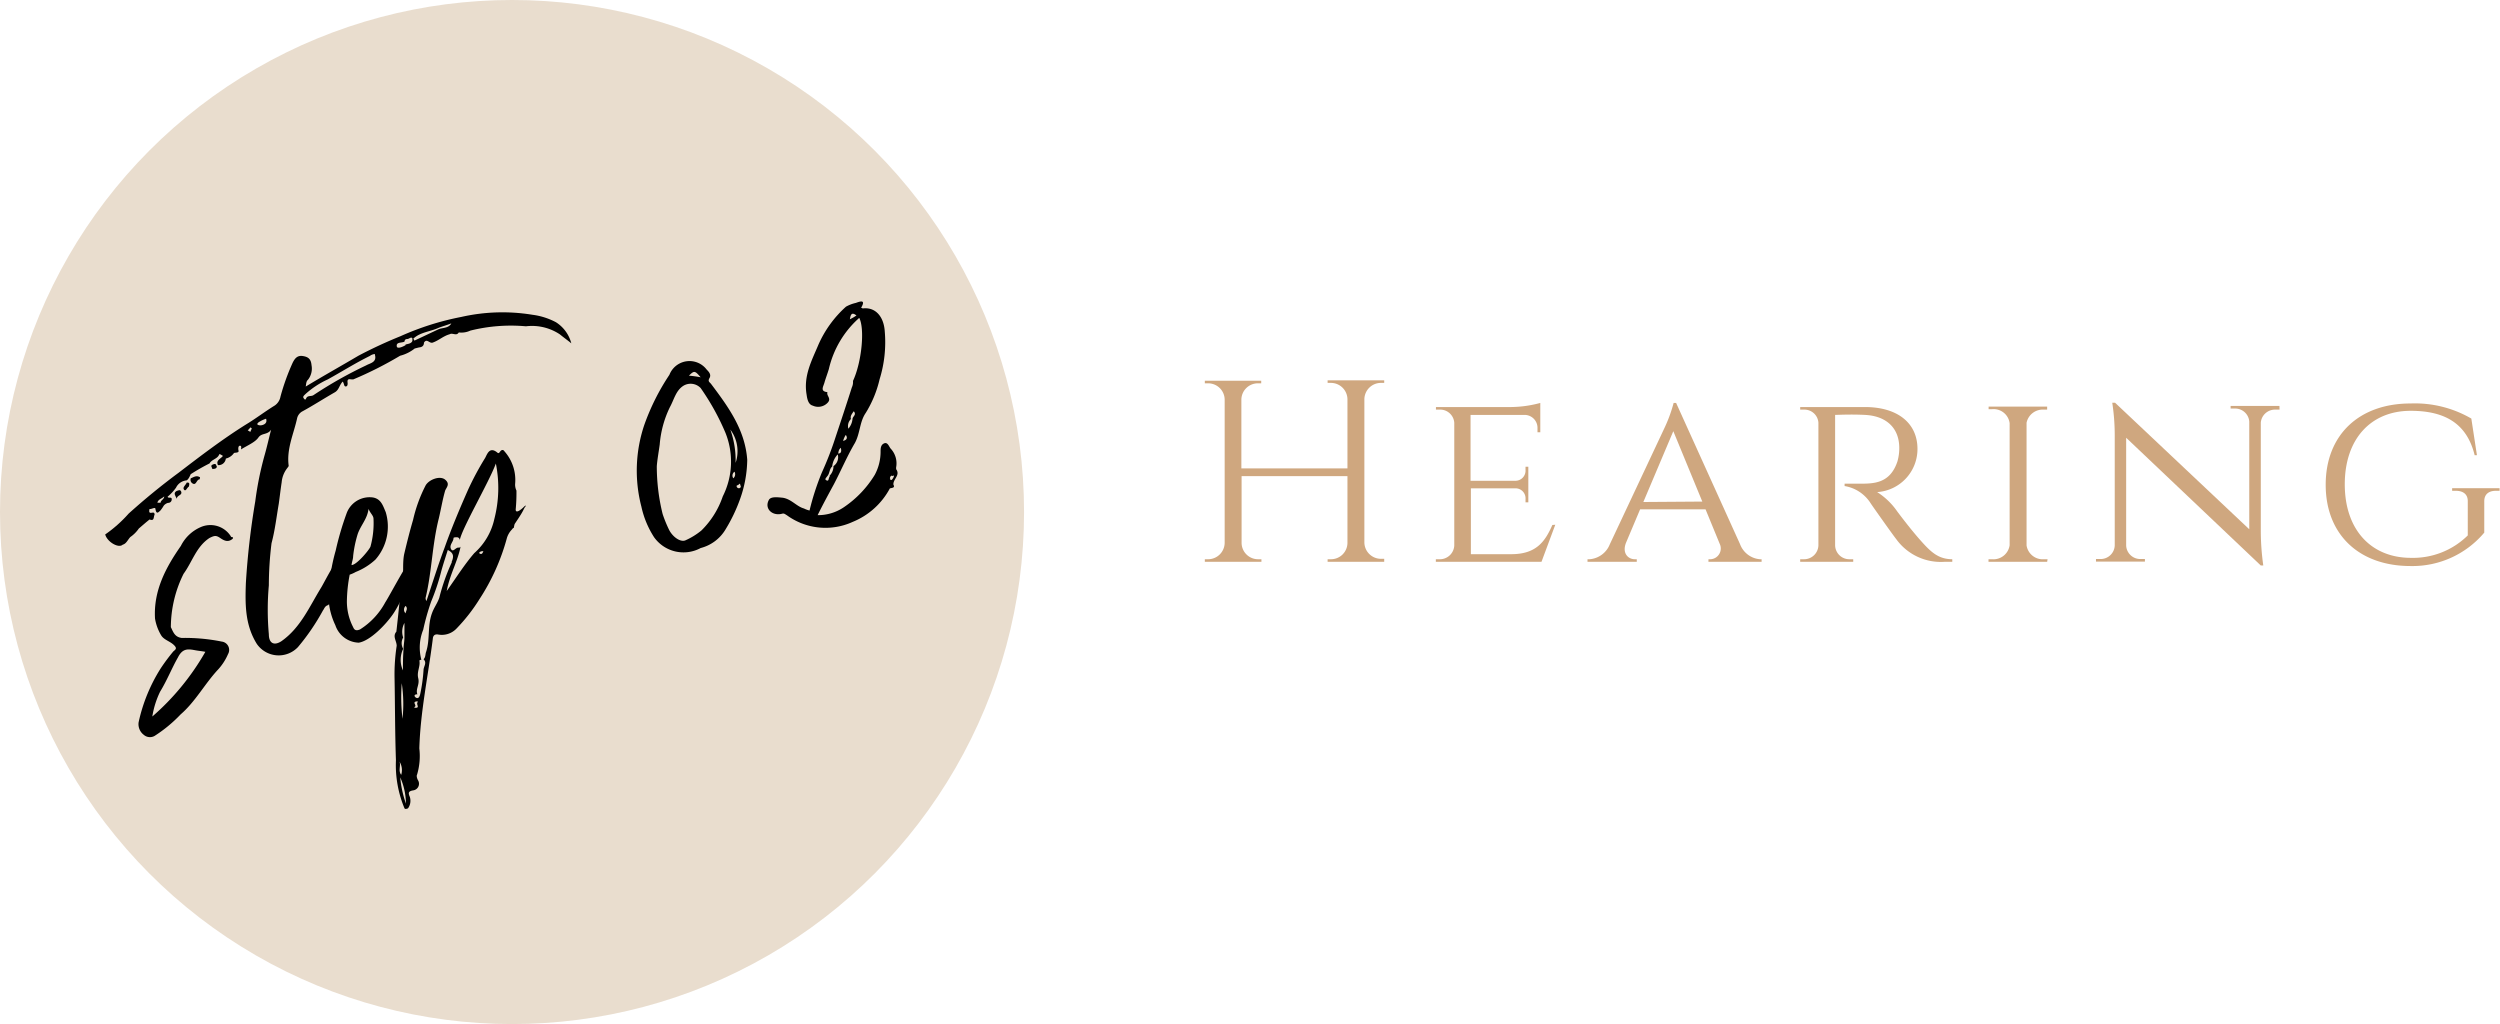 <svg xmlns="http://www.w3.org/2000/svg" viewBox="0 0 231.92 95"><defs><style>.cls-1{fill:#e9ddce;}.cls-2{fill:#cfa77f;}</style></defs><title>flow-step2</title><g id="レイヤー_2" data-name="レイヤー 2"><g id="Layer_3のコピー" data-name="Layer 3のコピー"><circle class="cls-1" cx="47.5" cy="47.5" r="47.5"/><path d="M21.6,49.82l0,.15c-.43.37-.79.2-1.17-.06s-.54-.23-1,0c-1.22.8-1.59,2.21-2.4,3.32a11.19,11.19,0,0,0-1.18,4.95c.21.42.34.91,1,1a17.21,17.21,0,0,1,3.73.34.78.78,0,0,1,.57,1.17,5.09,5.09,0,0,1-.9,1.4c-1.24,1.32-2.12,3-3.49,4.18a12.91,12.91,0,0,1-2.42,2,.87.87,0,0,1-1-.1A1.24,1.24,0,0,1,12.86,67,15.5,15.5,0,0,1,14.91,62a17.76,17.76,0,0,1,1.17-1.57c.17-.15.36-.25.13-.51-.37-.43-1-.53-1.27-1a4.42,4.42,0,0,1-.56-1.54c-.15-2.59,1-4.73,2.4-6.74a3.7,3.7,0,0,1,1.86-1.75,2.24,2.24,0,0,1,2.74.81C21.41,49.71,21.4,49.87,21.6,49.82ZM16.5,61c-.57,1-1,2.11-1.65,3.17a8.21,8.21,0,0,0-.72,2.3,23.13,23.13,0,0,0,4.92-6c-.33-.07-.66-.09-1-.16C17.4,60.19,16.92,60.16,16.5,61Z"/><path d="M53,31.85c-.34-.28-.72-.55-1.06-.83a4.66,4.66,0,0,0-3.15-.75,15.55,15.55,0,0,0-5.16.4,1.94,1.94,0,0,1-1.07.17c-.22.37-.57,0-.85.17-.59.16-1,.58-1.59.78-.29.08-.53-.43-.79,0,0,.31-.2.42-.46.44l-.4.1a3.57,3.57,0,0,1-1.35.67,34.6,34.6,0,0,1-4.33,2.19c-.25.06-.63-.2-.54.35,0,.11,0,.31-.18.31s-.13-.28-.28-.45c-.33.35-.33.77-.74,1C30,37,29,37.65,28,38.19a1,1,0,0,0-.43.58c-.31,1.45-1,2.86-.79,4.43,0,.09-.11.18-.15.25a2.47,2.47,0,0,0-.5,1.29c-.1.65-.18,1.36-.27,2-.21,1.21-.35,2.46-.67,3.65a32,32,0,0,0-.25,3.91,25.48,25.48,0,0,0,0,4.54c0,.84.49,1.09,1.17.64,1.78-1.25,2.59-3.2,3.7-5,.3-.5,1.82-3.53,2.15-3.09s-.39,2.74-.39,2.74a17.19,17.19,0,0,1-1.11,2c-.34.08-.38.36-.5.5a20.43,20.43,0,0,1-2.32,3.4,2.46,2.46,0,0,1-3.83-.32c-1.09-1.77-1.07-3.67-1-5.64a71.11,71.11,0,0,1,.87-7.56,30.12,30.12,0,0,1,.9-4.4c.19-.68.34-1.35.57-2.25-.34.51-.87.28-1.18.73s-1.06.75-1.61,1.1c0-.1.08-.33-.09-.34s-.19.26-.14.46-.27.17-.42.21a1.27,1.27,0,0,1-.76.52.68.68,0,0,1-.73.61c-.23-.47.31-.61.46-.86-.13-.07-.33-.23-.35-.12-.16.41-.68.44-.89.82a19.41,19.41,0,0,0-1.75,1s-.22.58-.43.58a1.2,1.2,0,0,0-.93.67,4.66,4.66,0,0,1-.78.84c.05.2.41-.06.38.27a.32.32,0,0,1-.34.3.77.77,0,0,0-.4.26,3.65,3.65,0,0,1-.31.45c-.17.15-.37.41-.46-.14,0-.21-.32,0-.48,0s-.06.18-.1.24c.08.3.5-.13.5.29-.11.19,0,.63-.46.44-.31.24-.65.54-1,.84a3.12,3.12,0,0,1-.79.79c-.25.27-.37.62-.71.71-.38.36-1.44-.26-1.62-.95a12.17,12.17,0,0,0,2.18-1.94c1.49-1.34,3-2.58,4.65-3.8,2-1.53,4.08-3.12,6.26-4.48.91-.55,1.74-1.19,2.65-1.75a1.28,1.28,0,0,0,.52-.82,20.63,20.63,0,0,1,1.13-3.14c.21-.42.45-.7.95-.62s.75.28.8.85a1.67,1.67,0,0,1-.33,1.35c-.18.15-.16.41-.21.63,1.65-1,3.3-1.92,4.89-2.86a42.5,42.5,0,0,1,3.9-1.81,25.72,25.72,0,0,1,5.65-1.79,17.24,17.24,0,0,1,6.59-.2,6.41,6.41,0,0,1,2.18.69A3.3,3.3,0,0,1,53,31.85ZM15.23,46.05c-.21.22-.56.26-.63.59.09,0,.26,0,.3,0C14.9,46.4,15.25,46.31,15.23,46.05Zm1.57-.46c.15.38-.39.32-.4.69-.14-.34-.35-.54,0-.74C16.61,45.48,16.7,45.41,16.8,45.59Zm.72-.45c-.18.1-.29.5-.45.28s.16-.41.25-.65C17.63,44.74,17.57,44.92,17.52,45.14Zm1-.89c.07,0,0,.21,0,.22-.31,0-.31.66-.71.34a.39.39,0,0,1-.11-.44C17.89,44.31,18.19,44.07,18.5,44.25Zm1.18-.73c0-.15-.24-.31.05-.43s.27,0,.37.21C20.05,43.53,19.83,43.48,19.68,43.52Zm3.66-3.75c0-.05-.08-.09-.14-.12a1.07,1.07,0,0,1-.24.27l.25.15C23.23,40,23.32,39.88,23.34,39.77Zm1.34-.93a2.6,2.6,0,0,0-.57.25c-.23.12-.44.33,0,.37C24.26,39.47,24.87,39.37,24.68,38.84Zm10.09-6a.92.92,0,0,0-.48.18c-1.36.67-2.62,1.47-3.91,2.18a8.07,8.07,0,0,0-2.11,1.4c-.13.13-.21.21-.12.34s.15.18.22.05c.12-.35.48-.18.7-.34a38.63,38.63,0,0,1,4.87-2.75C34.34,33.68,35,33.62,34.77,32.88Zm3.48-1.39c-.07-.29-.32,0-.48,0s-.25.07-.26.23c-.22.16-.84,0-.71.5.1.18.53,0,.8-.16l0-.06.25-.06C38.13,31.84,38.31,31.69,38.25,31.49ZM41.87,30c-.38.15-.82.27-1.2.42-.76.35-1.69.39-2.33,1,0,0,.09.13.1.18l2.25-1.06C41.07,30.39,41.62,30.46,41.87,30Z"/><path d="M38.86,51.15c.24.52-1.54,4.57-2.38,5.79-.68,1-2.14,2.51-3.2,2.68A2.37,2.37,0,0,1,31.11,58a6.53,6.53,0,0,1-.63-2.42,17.08,17.08,0,0,1,.66-4.5,27.65,27.65,0,0,1,1-3.42,2.27,2.27,0,0,1,2.39-1.52c.82.1,1,.79,1.25,1.36a4.64,4.64,0,0,1-.95,4.41A5.88,5.88,0,0,1,33,53.06a3.06,3.06,0,0,1-.56.25,13.87,13.87,0,0,0-.26,2.44,5.19,5.19,0,0,0,.58,2.43c.14.34.35.33.64.21a6.72,6.72,0,0,0,2.34-2.51C36.22,55.16,38.56,50.6,38.86,51.15Zm-6.1.44c0,.27-.12.56-.15.83.48,0,1.67-1.44,1.76-1.72a8.19,8.19,0,0,0,.28-2.56c0-.32-.29-.5-.46-.93-.12.93-.71,1.5-1,2.31A10.9,10.9,0,0,0,32.76,51.59Z"/><path d="M48.77,46.93c0,.1,0-.07-.21.37s-.75,1.2-.82,1.32a2.28,2.28,0,0,0-.07.34.34.34,0,0,0-.17.15A1.94,1.94,0,0,0,47,50a19.77,19.77,0,0,1-2.5,5.55,16.24,16.24,0,0,1-2.17,2.78,1.88,1.88,0,0,1-1.65.54c-.34-.07-.51.08-.53.4C39.72,62.68,39,66,38.9,69.43a6,6,0,0,1-.21,2.43c-.07.12,0,.36.08.51a.62.62,0,0,1-.43.95c-.51.08-.46.28-.32.61A1.19,1.19,0,0,1,37.84,75c-.1,0-.19.1-.31,0a10.42,10.42,0,0,1-.8-4.48c-.09-2.56-.08-5.14-.13-7.71a17.53,17.53,0,0,1,.2-2.9c0-.48-.46-.93.05-1.39a.13.13,0,0,1-.08.08s.35-3.1.32-3.2c.55-.93.14-2.88.42-4.06s.51-2.08.81-3.11a13.45,13.45,0,0,1,1.17-3.21c.33-.55,1.34-.92,1.81-.52s.13.7,0,1c-.25.86-.39,1.74-.59,2.58-.62,2.43-.65,5-1.23,7.38,0,.07,0,.15.08.3.56-1.68,1.08-3.34,1.7-5,.64-1.8,1.39-3.58,2.15-5.3A27.23,27.23,0,0,1,45,42.49c.18-.31.4-1.11,1.13-.51.14.13.2,0,.29-.12s.26-.18.37,0a4,4,0,0,1,1,3,1.27,1.27,0,0,0,.12.65,16.36,16.36,0,0,1-.07,1.76c0,.48.69-.18.69-.18S48.8,46.81,48.77,46.93ZM37.06,70.65c.15.39-.15.83.16,1.23A1.5,1.5,0,0,0,37.06,70.65Zm.07,1.46a9.61,9.61,0,0,0,.53,2.44A6.23,6.23,0,0,0,37.13,72.11Zm.25-9.92c0-.65,0-1.27.06-2h0v0c0-.37.08-.7.08-1.07l-.09,0,.09,0c0-.38,0-.75,0-1.33a1.69,1.69,0,0,0-.12,1.35,1.06,1.06,0,0,0,0,1.05v0A2.38,2.38,0,0,0,37.38,62.19Zm-.11,1.19a16.85,16.85,0,0,0,.07,3.3A13.1,13.1,0,0,0,37.27,63.38Zm.36-6.48c0-.2.25-.43,0-.69A.47.47,0,0,0,37.63,56.9Zm1,8.17c-.46.07.16.43-.23.53,0,0,.12.08.17.06.36,0,.08-.28.14-.45S38.82,65.08,38.66,65.07Zm3.26-12.92c.23-.54.2-.85-.35-1.13-.2.64-.41,1.27-.6,1.95A20,20,0,0,1,40,55.8a22.22,22.22,0,0,0-.74,2.62,4.41,4.41,0,0,0-.17,2.79s-.2,0-.18.1c.09.55-.26,1-.11,1.61s-.27,1-.08,1.49c-.42,0-.25.28-.07.34s.28-.13.33-.35a15.28,15.28,0,0,0,.31-2.24c0-.33.35-.68,0-1,.21-.21.15-.46.24-.69.38-1.16.11-2.4.54-3.57.18-.52.5-.92.68-1.44A18.61,18.61,0,0,1,41.92,52.15ZM46,43c-.61,1.69-3.27,6.23-3.35,7.15a.27.27,0,0,0-.24-.31c-.11,0-.36,0-.34.09,0,.32-.42.64-.23,1s.43-.17.71-.13c.06,0,.14,0,.18-.1-.27,1.38-1,2.58-1.29,4.13.92-1.3,1.67-2.49,2.56-3.52a5.92,5.92,0,0,0,1.86-3.17A11.51,11.51,0,0,0,46,43Zm-1.14,8.15a.3.3,0,0,0-.21,0c-.19.05-.27.17-.09.23S44.79,51.24,44.86,51.11Z"/><path d="M69.32,42.66a11.18,11.18,0,0,1-.67,3.65,15,15,0,0,1-1.33,2.78A3.78,3.78,0,0,1,65,50.84a3.35,3.35,0,0,1-4.32-1A8.57,8.57,0,0,1,59.5,47a13.25,13.25,0,0,1,.28-7.61,21,21,0,0,1,2.32-4.62,2,2,0,0,1,3.46-.48c.21.21.44.47.26.78s0,.37.14.54C67.56,37.74,69.12,39.86,69.32,42.66Zm-2.27,3.39a7.16,7.16,0,0,0,.24-5.92A22.39,22.39,0,0,0,65,36a1.29,1.29,0,0,0-1.59-.22c-.72.45-.87,1.28-1.27,2a9.66,9.66,0,0,0-.94,3.46c-.09.66-.22,1.37-.27,2a18.48,18.48,0,0,0,.54,4.44,11.88,11.88,0,0,0,.58,1.43c.34.71,1.11,1.24,1.57,1a6.39,6.39,0,0,0,1.45-.9A8.07,8.07,0,0,0,67.05,46.05Zm-3.14-11.2A9.74,9.74,0,0,1,65,35C64.47,34.39,64.41,34.35,63.91,34.85Zm3.84,5a8.5,8.5,0,0,1,.49,3.09A3.35,3.35,0,0,0,67.75,39.85Zm.39,3.91a.43.43,0,0,0-.11.61A.5.5,0,0,0,68.14,43.76ZM68.67,45c0-.05,0-.2-.12-.07s-.25.06-.21.21a.22.22,0,0,0,.25.15C68.73,45.24,68.76,45.12,68.67,45Z"/><path d="M82.08,30.78a11.59,11.59,0,0,1-.48,4.4,10.41,10.41,0,0,1-1.29,3.13c-.57.83-.51,1.87-1,2.78-.73,1.24-1.28,2.55-1.95,3.83-.5.92-1,1.84-1.51,2.87a4.27,4.27,0,0,0,2.44-.74,9.73,9.73,0,0,0,2.86-3,4.51,4.51,0,0,0,.54-2.15c0-.27,0-.63.33-.77s.45.3.6.48a2,2,0,0,1,.51,1.76.83.83,0,0,1,0,.15c.42.57-.29.92-.25,1.44.18.31-.14.29-.33.35a6.82,6.82,0,0,1-3.46,3.11A6.07,6.07,0,0,1,73,47.8c-.19-.11-.26-.2-.46-.14-.89.23-1.65-.47-1.22-1.27.17-.35.82-.26,1.26-.22.81.1,1.32.82,2,1a2.35,2.35,0,0,0,.52.19,23.7,23.7,0,0,1,1.14-3.52,30.38,30.38,0,0,0,1.29-3.34c.5-1.5,1-3,1.49-4.55a1.17,1.17,0,0,0,.11-.61c.81-1.74,1.11-4.83.58-5.85a9.05,9.05,0,0,0-2.82,4.75c-.14.46-.3.87-.41,1.26s-.42.8.28.88c-.12.35.42.58,0,1a1.2,1.2,0,0,1-1.36.25c-.39-.1-.51-.55-.57-1-.31-1.77.48-3.19,1.1-4.67a10.36,10.36,0,0,1,2.55-3.51,3.39,3.39,0,0,1,.92-.35c.48-.18.92-.29.48.46.11,0,.13.07.18.05C81.22,28.48,82,29.37,82.08,30.78ZM78,41.54c-.25.22-.2.42-.26.59l0,0,0,0,0,0v0a1.91,1.91,0,0,0-.54,1.15c-.26.22-.22.58-.41.84s-.33.35-.1.45.15-.25.28-.34a.18.18,0,0,1,0-.11,1.24,1.24,0,0,0,.35-.88,1,1,0,0,0,.39-1.11s0-.06,0-.06C78.09,42.1,78.06,41.79,78,41.54Zm.44-1.17a2.66,2.66,0,0,0-.23.53C78.54,40.83,78.65,40.64,78.48,40.37Zm.74-2.2c-.15.25-.32.4-.24.7a.92.92,0,0,0-.24.9,1.63,1.63,0,0,0,.39-.94C79.13,38.62,79.46,38.48,79.22,38.17Zm.25-8.92c-.46-.35-.52,0-.59.37C79.06,29.51,79.25,29.41,79.47,29.25Zm3.12,15.16c0,.05.09.13.14.12s.17-.15.23-.33-.11,0-.17-.06S82.5,44.27,82.59,44.41Z"/><path class="cls-2" d="M128.41,52.12h-5.25v-.24h.3A1.53,1.53,0,0,0,125,50.39V44.17h-9.82v6.2a1.53,1.53,0,0,0,1.54,1.51h.3v.24h-5.25v-.24h.3a1.54,1.54,0,0,0,1.54-1.51V37.06a1.53,1.53,0,0,0-1.54-1.5h-.3v-.24H117v.24h-.31a1.53,1.53,0,0,0-1.53,1.49v6.4H125V37a1.54,1.54,0,0,0-1.54-1.48h-.3v-.24h5.25v.24h-.3a1.54,1.54,0,0,0-1.54,1.51v13.3h0a1.54,1.54,0,0,0,1.54,1.51h.3Z"/><path class="cls-2" d="M144.28,48.68,143,52.12H133.2v-.24h.33a1.34,1.34,0,0,0,1.38-1.27V39.22A1.31,1.31,0,0,0,133.54,38h-.33v-.24h7a10.71,10.71,0,0,0,2.68-.38v2.72h-.26v-.37a1.2,1.2,0,0,0-1.21-1.24h-5v6.11h4.1a.94.94,0,0,0,1-1v-.3h.26V46.6h-.26v-.3a.93.93,0,0,0-.92-1h-4.15v6.11h3.75c2.31,0,3.13-1.16,3.81-2.71Z"/><path class="cls-2" d="M163.42,51.88v.24h-4.93v-.24h.19a1,1,0,0,0,.85-1.44l-1.31-3.19h-6.07l-1.32,3.13c-.37,1,.26,1.5.82,1.5h.19v.24h-4.57v-.24h.19a2.2,2.2,0,0,0,1.88-1.39l5-10.64a13.75,13.75,0,0,0,.92-2.47h.23l5.93,13.1a2.16,2.16,0,0,0,1.85,1.4Zm-5.5-5.35L155.23,40l-2.78,6.57Z"/><path class="cls-2" d="M181.11,51.88v.24h-.75A5.1,5.1,0,0,1,175.9,50c-.27-.33-2.16-3-2.35-3.29a3.53,3.53,0,0,0-2.43-1.62v-.22s.59,0,1.37,0c1.33,0,2.84,0,3.53-2.06a4.49,4.49,0,0,0,.17-1.37c-.05-1.8-1.26-2.86-3.19-2.95-1.35-.07-2.54,0-2.76,0V50.58a1.32,1.32,0,0,0,1.36,1.3h.32v.24H167v-.24h.33a1.33,1.33,0,0,0,1.36-1.27V39.21A1.3,1.3,0,0,0,167.35,38H167v-.24h6c3,0,4.88,1.46,4.88,3.89a4,4,0,0,1-3.74,4A6.49,6.49,0,0,1,176,47.44s1.11,1.5,2.1,2.62S179.78,51.87,181.11,51.88Z"/><path class="cls-2" d="M189.91,52.12h-5.44v-.24h.32a1.52,1.52,0,0,0,1.64-1.3V39.26h0a1.5,1.5,0,0,0-1.63-1.3h-.32v-.24h5.43V38h-.32A1.53,1.53,0,0,0,188,39.22V50.6a1.52,1.52,0,0,0,1.63,1.28h.32Z"/><path class="cls-2" d="M211.47,38h-.4a1.32,1.32,0,0,0-1.34,1.2V49.39a23.44,23.44,0,0,0,.23,3.07h-.23L197.24,40.61v10h0a1.31,1.31,0,0,0,1.34,1.25h.4v.24h-4.54v-.24h.4a1.31,1.31,0,0,0,1.34-1.25V40.36a20.1,20.1,0,0,0-.23-3h.26l12.45,11.74v-10a1.31,1.31,0,0,0-1.33-1.2h-.4v-.24h4.53Z"/><path class="cls-2" d="M229.26,38.83l.52,3.4h-.21c-.69-2.8-2.58-4.12-5.94-4.12-3.67,0-6.11,2.59-6.11,6.82s2.46,6.82,6.14,6.82a7.23,7.23,0,0,0,5.27-2.08l0-3.19c0-.61-.41-.95-1.11-.95h-.34v-.24h4.4v.24h-.33c-.7,0-1.1.34-1.09,1v2.88a8.7,8.7,0,0,1-6.84,3.1c-4.74,0-7.87-2.89-7.87-7.54s3.13-7.54,7.86-7.54A10.4,10.4,0,0,1,229.26,38.83Z"/></g></g></svg>